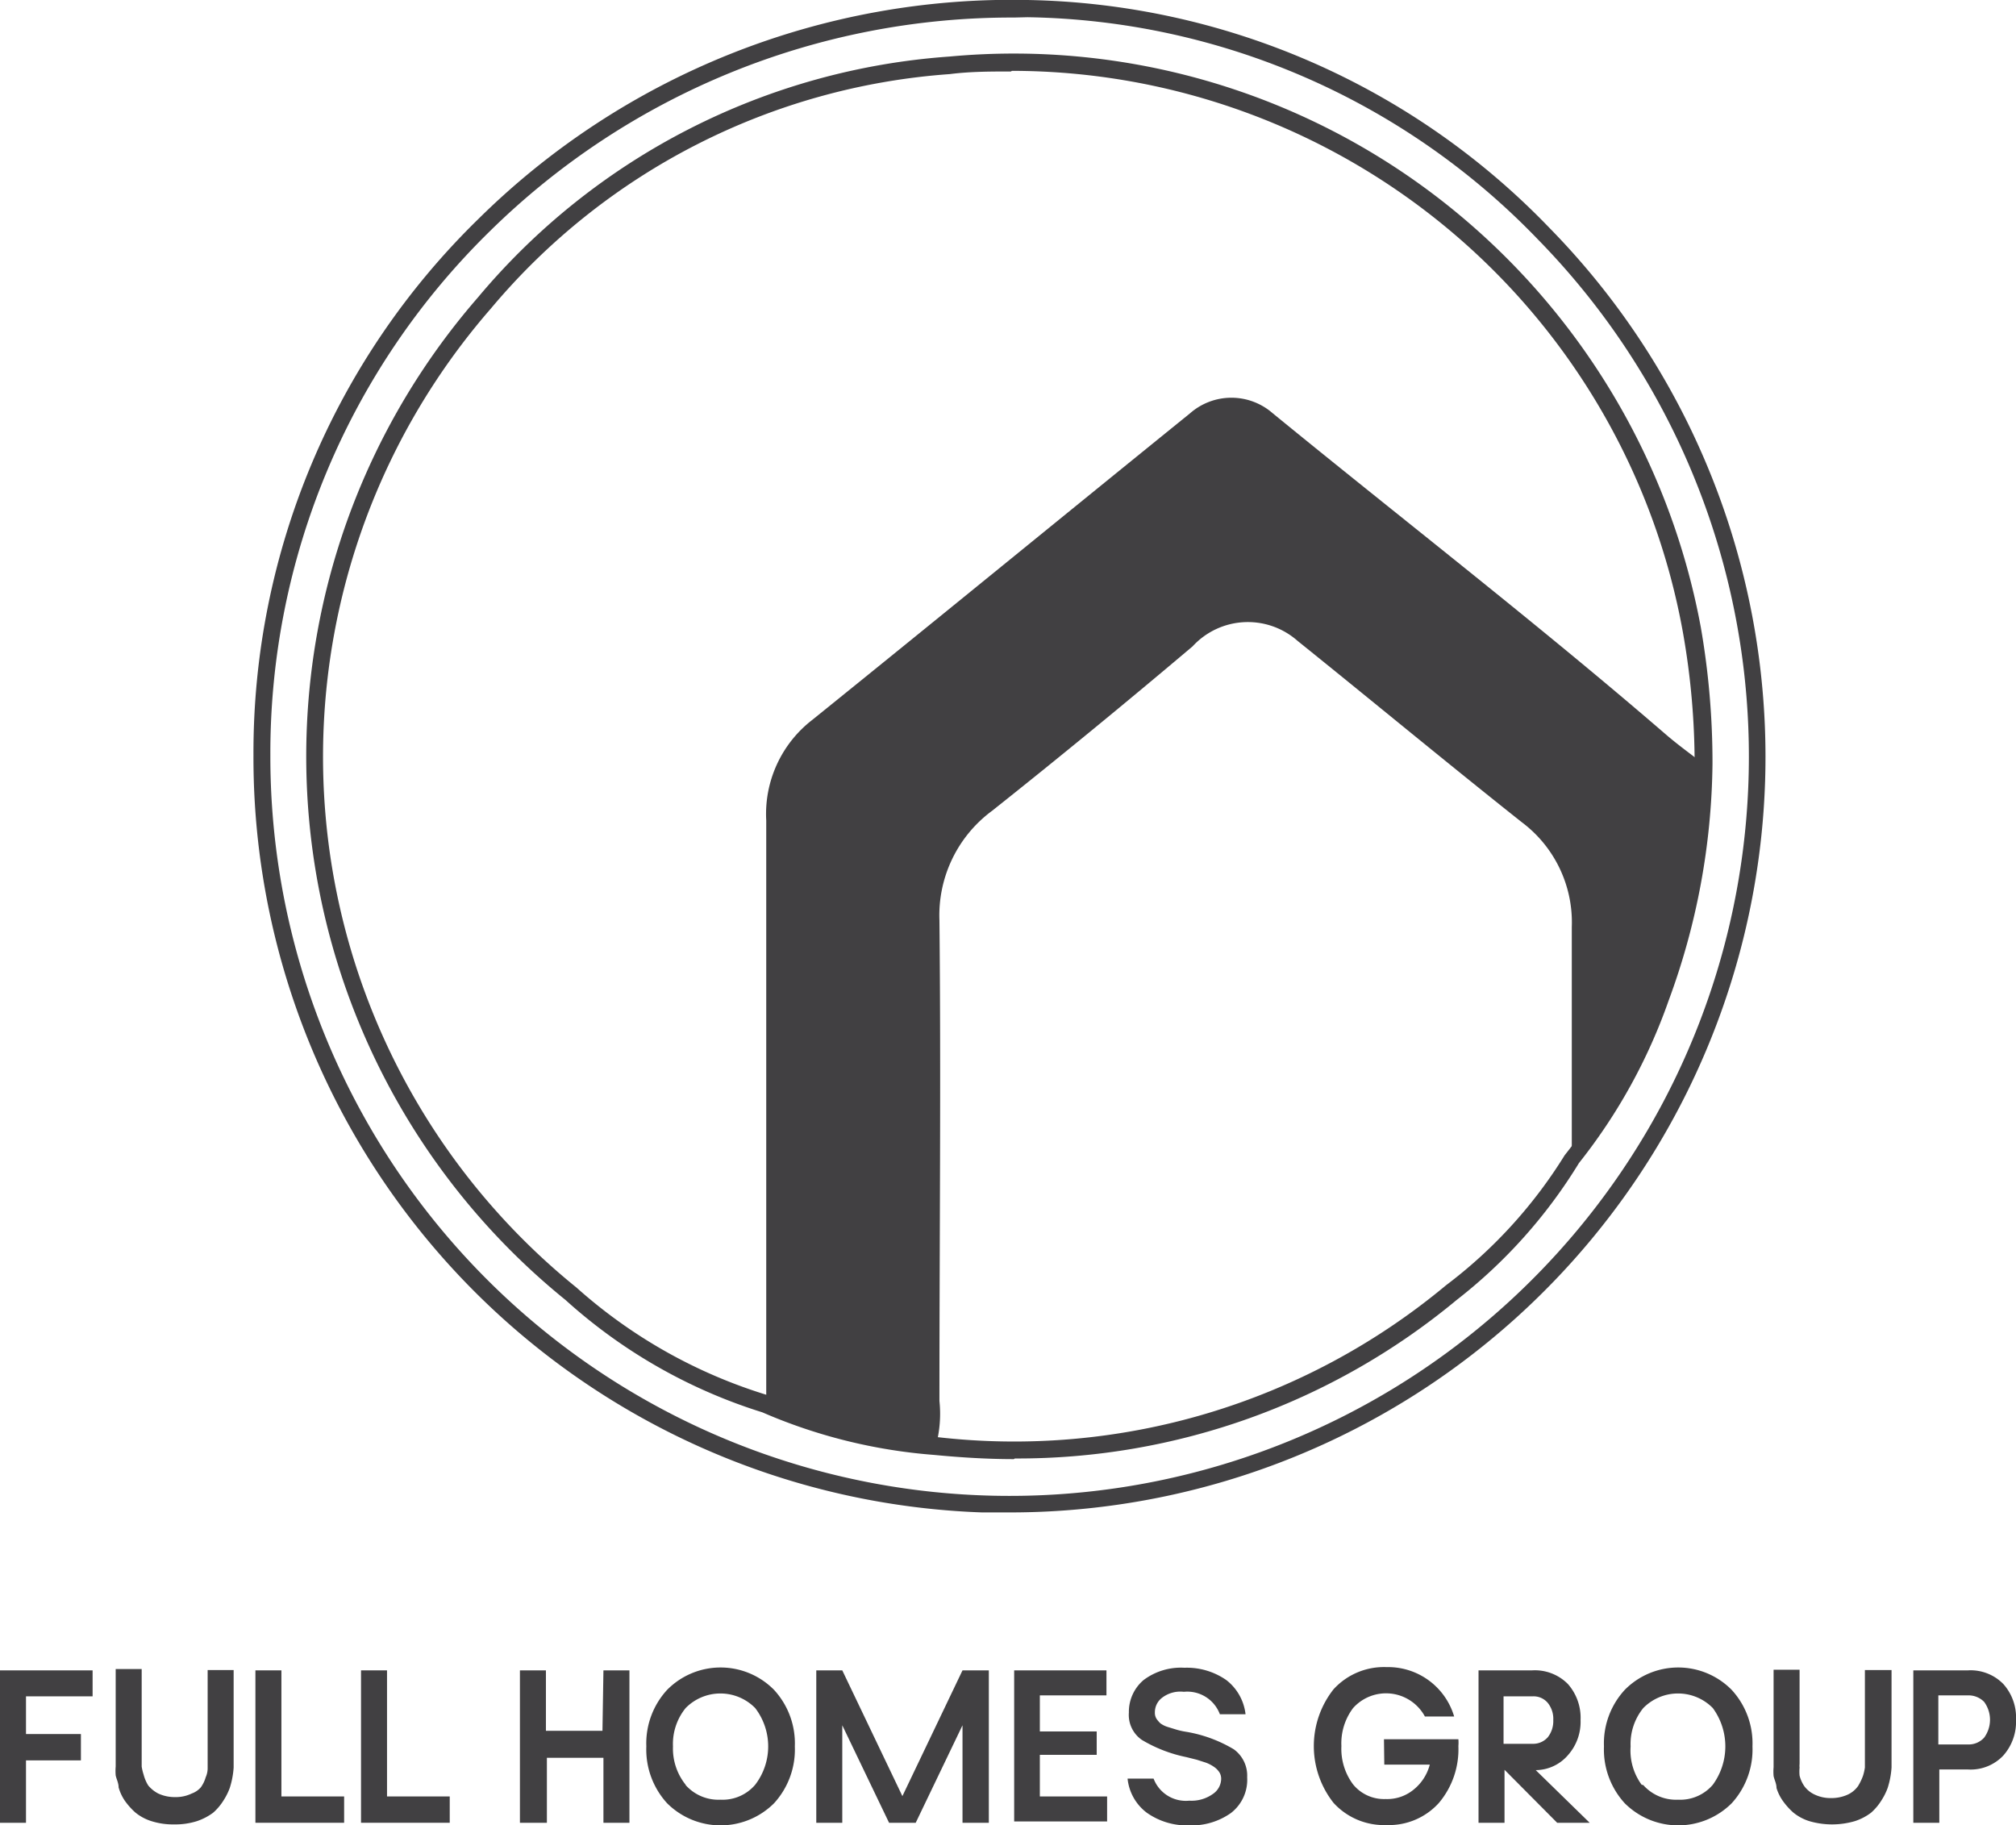 <svg xmlns="http://www.w3.org/2000/svg" viewBox="0 0 62.04 56.17"><defs><style>.cls-1{fill:#414042;}</style></defs><g id="Layer_2" data-name="Layer 2"><g id="Layer_1-2" data-name="Layer 1"><path class="cls-1" d="M31,46.54h-.78A23.24,23.24,0,0,1,7.8,23.23h0A22.93,22.93,0,0,1,14.72,6.74,23.35,23.35,0,0,1,31.62,0,22.84,22.84,0,0,1,47.67,7,23.25,23.25,0,0,1,31,46.54Zm.2-46A22.88,22.88,0,0,0,15.08,7.11,22.46,22.46,0,0,0,8.32,23.23h0a22.75,22.75,0,1,0,39-15.87A22.26,22.26,0,0,0,31.62.53Zm0,44.36c-.81,0-1.63-.05-2.46-.13a16.41,16.41,0,0,1-5.28-1.31A16.22,16.22,0,0,1,17.4,40,21.52,21.52,0,0,1,14.71,9.15,20.83,20.83,0,0,1,29.22,1.74a21.42,21.42,0,0,1,15,4.32A21.66,21.66,0,0,1,52.34,19.3a24.27,24.27,0,0,1,.36,4.2,21.59,21.59,0,0,1-1.35,7.29,17.15,17.15,0,0,1-2.76,5A15.71,15.71,0,0,1,44.83,40,21.15,21.15,0,0,1,31.23,44.88Zm-.09-42.7c-.62,0-1.25,0-1.88.08A20.3,20.3,0,0,0,15.11,9.49a21,21,0,0,0,2.63,30.13,15.68,15.68,0,0,0,5.91,3.32h.05a15.34,15.34,0,0,0,5.12,1.28A20.76,20.76,0,0,0,44.5,39.55a14.69,14.69,0,0,0,3.65-4l0,0a16.45,16.45,0,0,0,2.68-4.89,21.06,21.06,0,0,0,1.32-7.1,23.15,23.15,0,0,0-.36-4.1A21,21,0,0,0,31.14,2.18Z"/><path class="cls-1" d="M48.37,35.66c0-2.38,0-4.75,0-7.13a3.85,3.85,0,0,0-1.54-3.23c-2.32-1.84-4.6-3.73-6.9-5.58a2.31,2.31,0,0,0-3.23.17c-2,1.69-4.09,3.41-6.17,5.06a4,4,0,0,0-1.62,3.37c.05,4.93,0,9.86,0,14.79a3.78,3.78,0,0,1-.11,1.38,16,16,0,0,1-5.22-1.3l0-14.19c0-1.25,0-2.5,0-3.75A3.66,3.66,0,0,1,25,22.15c3.88-3.13,7.74-6.29,11.62-9.43a1.93,1.93,0,0,1,2.55,0c4,3.27,8.13,6.46,12.06,9.85.39.34.81.64,1.21.95a21.6,21.6,0,0,1-1.34,7.2A16.37,16.37,0,0,1,48.37,35.66Z"/><path class="cls-1" d="M2.85,52.2H.8v1.16H2.49v.81H.8v1.92H0V51.4H2.85Z"/><path class="cls-1" d="M6.39,51.39h.8v3a2.6,2.6,0,0,1-.12.63,1.91,1.91,0,0,1-.19.38,1.7,1.7,0,0,1-.32.38,1.8,1.8,0,0,1-.5.26,2.19,2.19,0,0,1-.7.1,2.19,2.19,0,0,1-.7-.1,1.48,1.48,0,0,1-.5-.27,2.17,2.17,0,0,1-.32-.36A1.4,1.4,0,0,1,3.65,55c0-.14-.07-.26-.09-.37a1.57,1.57,0,0,1,0-.27v-3h.8v3a1.64,1.64,0,0,0,.06.25,1.22,1.22,0,0,0,.14.33,1,1,0,0,0,.31.25,1.21,1.21,0,0,0,.52.11,1.13,1.13,0,0,0,.51-.11A.68.68,0,0,0,6.18,55a1,1,0,0,0,.15-.31.69.69,0,0,0,.06-.26v-3Z"/><path class="cls-1" d="M8.66,55.28h1.93v.81H7.86V51.4h.8Z"/><path class="cls-1" d="M11.91,55.28h1.93v.81H11.11V51.4h.8Z"/><path class="cls-1" d="M18.57,51.4h.8v4.69h-.8v-2H16.83v2H16V51.4h.8v1.86h1.74Z"/><path class="cls-1" d="M20.53,52a2.31,2.31,0,0,1,3.29,0,2.43,2.43,0,0,1,.64,1.74,2.45,2.45,0,0,1-.64,1.75,2.33,2.33,0,0,1-3.29,0,2.45,2.45,0,0,1-.64-1.75A2.43,2.43,0,0,1,20.53,52Zm.57,2.93a1.35,1.35,0,0,0,1.07.45,1.32,1.32,0,0,0,1.07-.46,1.94,1.94,0,0,0,0-2.36,1.5,1.5,0,0,0-2.14,0,1.75,1.75,0,0,0-.39,1.18A1.78,1.78,0,0,0,21.1,54.92Z"/><path class="cls-1" d="M29.62,51.4h.81v4.69h-.81v-3l-1.44,3h-.82l-1.44-3v3h-.8V51.4h.8l1.85,3.87Z"/><path class="cls-1" d="M32,52.17v1.11h1.75V54H32v1.28h2.07v.77H31.21V51.4h2.84v.77Z"/><path class="cls-1" d="M36.5,53.29a4.2,4.2,0,0,1,1.47.54,1,1,0,0,1,.41.86,1.29,1.29,0,0,1-.5,1.1,2.09,2.09,0,0,1-1.28.38,2.14,2.14,0,0,1-1.31-.39,1.5,1.5,0,0,1-.59-1.05h.8a1.06,1.06,0,0,0,1.1.68,1.13,1.13,0,0,0,.73-.21.57.57,0,0,0,.25-.46.37.37,0,0,0-.06-.21.61.61,0,0,0-.16-.16,1.14,1.14,0,0,0-.25-.13l-.28-.09-.32-.08a4.36,4.36,0,0,1-1.37-.53.93.93,0,0,1-.4-.84,1.28,1.28,0,0,1,.45-1,1.91,1.91,0,0,1,1.26-.38,2.12,2.12,0,0,1,1.29.38,1.55,1.55,0,0,1,.59,1.05h-.79a1.07,1.07,0,0,0-1.11-.69.92.92,0,0,0-.69.2.56.56,0,0,0-.2.43.35.35,0,0,0,.05.2.87.87,0,0,0,.12.14.75.75,0,0,0,.22.11l.26.08A2.24,2.24,0,0,0,36.5,53.29Z"/><path class="cls-1" d="M42.59,53.52h2.29a1.22,1.22,0,0,1,0,.21,2.56,2.56,0,0,1-.6,1.75,2.07,2.07,0,0,1-1.61.68,2.1,2.1,0,0,1-1.63-.68,2.82,2.82,0,0,1,0-3.5,2.1,2.1,0,0,1,1.63-.68,2.12,2.12,0,0,1,2.08,1.52h-.9a1.36,1.36,0,0,0-2.21-.26,1.8,1.8,0,0,0-.36,1.17,1.83,1.83,0,0,0,.36,1.18,1.23,1.23,0,0,0,1,.45,1.28,1.28,0,0,0,.85-.28A1.46,1.46,0,0,0,44,54.3h-1.4Z"/><path class="cls-1" d="M48.92,56.09h-1l-1.62-1.63v1.63h-.8V51.4h1.65a1.43,1.43,0,0,1,1.1.42,1.57,1.57,0,0,1,.39,1.11A1.54,1.54,0,0,1,48.26,54a1.32,1.32,0,0,1-1,.47Zm-2.65-2.43h.89a.6.6,0,0,0,.47-.2.8.8,0,0,0,.17-.53.78.78,0,0,0-.17-.53.57.57,0,0,0-.47-.2h-.89Z"/><path class="cls-1" d="M50,52a2.31,2.31,0,0,1,3.29,0,2.43,2.43,0,0,1,.64,1.74,2.45,2.45,0,0,1-.64,1.75,2.33,2.33,0,0,1-3.29,0,2.45,2.45,0,0,1-.64-1.75A2.43,2.43,0,0,1,50,52Zm.57,2.93a1.35,1.35,0,0,0,1.07.45,1.32,1.32,0,0,0,1.07-.46,2,2,0,0,0,0-2.36,1.5,1.5,0,0,0-2.14,0,1.75,1.75,0,0,0-.39,1.18A1.78,1.78,0,0,0,50.52,54.92Z"/><path class="cls-1" d="M57.42,51.39h.79v3a2.6,2.6,0,0,1-.12.63,1.91,1.91,0,0,1-.19.38,1.7,1.7,0,0,1-.32.38,1.67,1.67,0,0,1-.5.26,2.5,2.5,0,0,1-1.4,0,1.48,1.48,0,0,1-.5-.27,2.17,2.17,0,0,1-.32-.36,1.4,1.4,0,0,1-.19-.39c0-.14-.07-.26-.09-.37a1.57,1.57,0,0,1,0-.27v-3h.8v2.9a.45.45,0,0,0,0,.11,1.32,1.32,0,0,0,0,.25,1,1,0,0,0,.15.33.82.82,0,0,0,.31.25,1.13,1.13,0,0,0,.51.11,1.21,1.21,0,0,0,.52-.11.81.81,0,0,0,.31-.26,1.77,1.77,0,0,0,.15-.31,1.58,1.58,0,0,0,.06-.26v-3Z"/><path class="cls-1" d="M60.56,51.4a1.41,1.41,0,0,1,1.09.42,1.54,1.54,0,0,1,.39,1.1,1.56,1.56,0,0,1-.39,1.1,1.38,1.38,0,0,1-1.09.43h-.88v1.64h-.8V51.4Zm0,2.28a.64.64,0,0,0,.5-.21.93.93,0,0,0,0-1.1.67.67,0,0,0-.5-.2h-.91v1.51Z"/></g></g></svg>